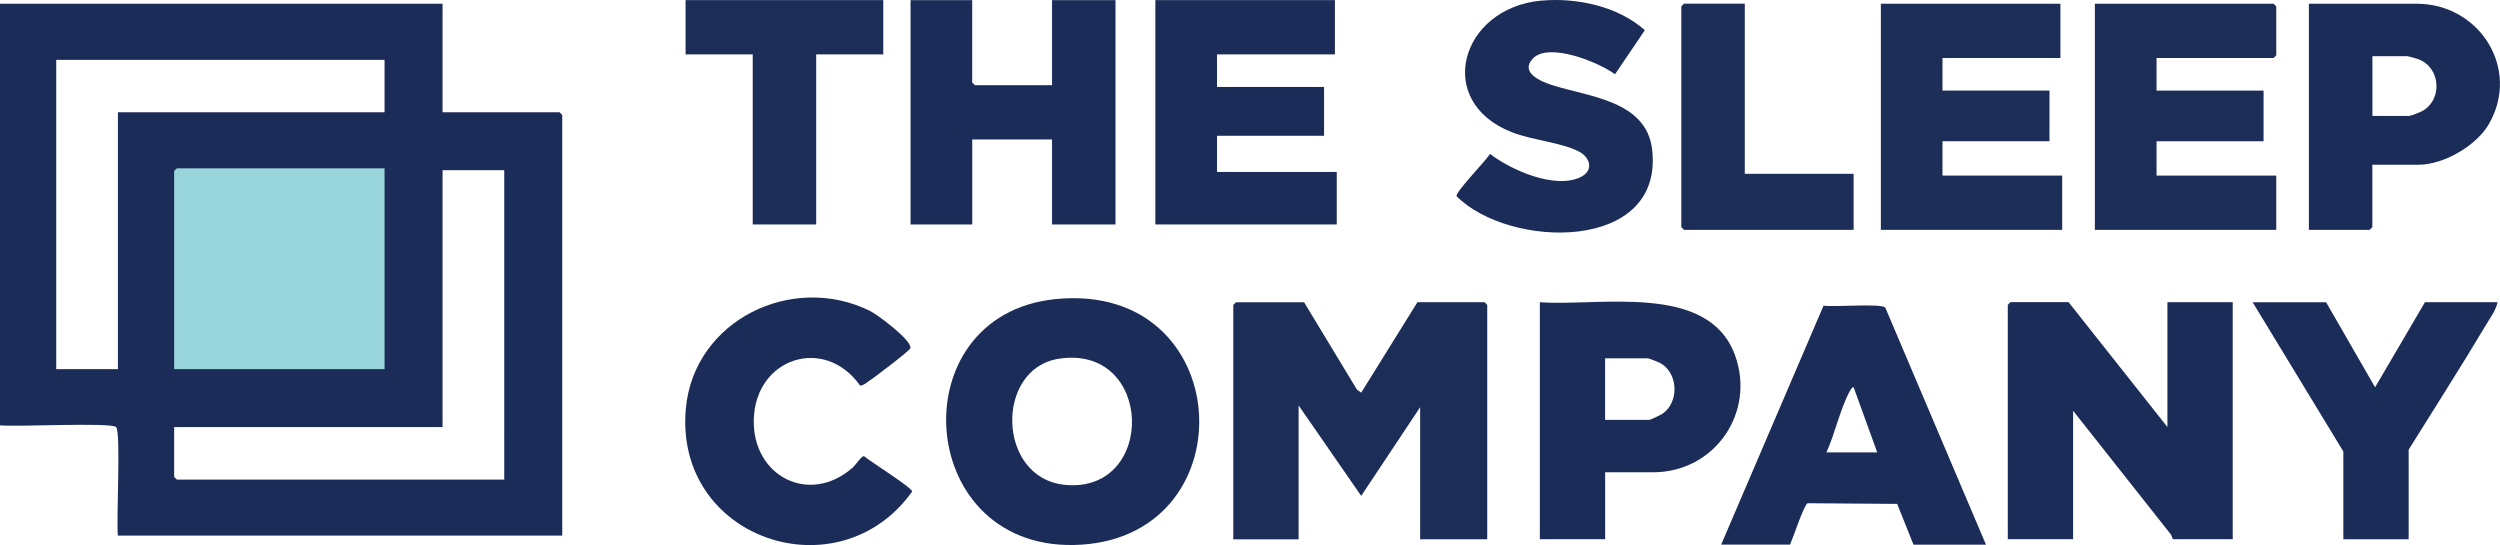 <?xml version="1.0" encoding="UTF-8"?>
<svg id="Layer_1" data-name="Layer 1" xmlns="http://www.w3.org/2000/svg" viewBox="0 0 421.47 91.9">
  <defs>
    <style>
      .cls-1 {
        fill: #98d6dc;
      }

      .cls-2 {
        fill: #1c2c58;
      }

      .cls-3 {
        fill: #1c2d58;
      }
    </style>
  </defs>
  <path class="cls-3" d="M219.85,50.95l8.92,14.74.71.51,9.48-15.25h11.31s.46.43.46.46v39.5h-11.31v-22.26l-9.94,14.95-10.55-15.25v22.57h-11.01v-39.5s.43-.46.46-.46h11.47Z"/>
  <path class="cls-2" d="M348.74,50.95l16.66,21.04v-21.04h11.01v39.95h-10.09l-.3-.75-16.52-20.9v21.65h-11.01v-39.5s.43-.46.46-.46h9.78Z"/>
  <path class="cls-2" d="M163.9.02v13.88s.43.46.46.46h13V.02h10.7v37.82h-10.7v-14.33h-13.45v14.33h-10.4V.02h10.4Z"/>
  <path class="cls-3" d="M363.57,9.78v5.49h18.04v8.54h-18.04v5.79h20.18v9.15h-30.58V.63h30.12s.46.43.46.46v8.23s-.43.46-.46.46h-19.72Z"/>
  <polygon class="cls-3" points="347.36 .63 347.36 9.78 327.48 9.78 327.48 15.27 345.52 15.27 345.52 23.81 327.48 23.81 327.48 29.6 347.66 29.6 347.66 38.75 317.09 38.75 317.09 .63 347.36 .63"/>
  <polygon class="cls-2" points="225.05 .02 225.05 9.17 205.17 9.17 205.17 14.66 223.22 14.66 223.22 22.89 205.17 22.89 205.17 28.99 225.36 28.99 225.36 37.84 194.78 37.84 194.78 .02 225.05 .02"/>
  <path class="cls-2" d="M144.97,64.96c-5.99-8.4-17.62-4.64-17.89,5.78-.25,9.5,9.32,14.52,16.64,8.12.55-.48,1.52-2.02,1.94-1.96,1.04.9,8,5.23,8.13,5.96-12.42,17.38-40.21,8.04-38.16-14.03,1.38-14.87,17.96-22.89,31.05-16.41,1.28.63,7.12,5,6.8,6.28-.11.45-6.5,5.26-7.34,5.8-.27.18-.9.64-1.17.46Z"/>
  <path class="cls-2" d="M259.85.11c5.93-.55,12.94.95,17.45,4.98l-5.03,7.43c-2.74-2.03-11.25-5.51-13.9-2.6-2.14,2.36,1.46,3.83,3.24,4.41,6.06,1.98,15.95,2.55,16.92,10.88,2.02,17.39-24.08,16.8-32.97,7.87-.19-.76,4.99-6.01,5.64-7.14,3.55,2.74,10.92,5.99,15.24,3.93,2.21-1.05,1.77-3.23-.21-4.3-2.82-1.52-8.03-1.96-11.38-3.29-13.18-5.19-8.62-20.92,4.99-22.18Z"/>
  <path class="cls-2" d="M392.15,50.95l8.26,14.34,8.41-14.34h12.23c-.25,1.36-1.29,2.72-2.01,3.94-4.2,7.04-8.64,13.96-12.97,20.92v15.1h-11.01v-14.79l-15.29-25.16h12.38Z"/>
  <polygon class="cls-3" points="148.91 .02 148.91 9.17 137.6 9.17 137.6 37.84 126.9 37.84 126.9 9.17 115.58 9.17 115.58 .02 148.91 .02"/>
  <path class="cls-3" d="M294.15.63v28.67h18.35v9.45h-28.59s-.46-.43-.46-.46V1.08s.43-.46.46-.46h10.24Z"/>
  <path class="cls-2" d="M177.9,50.43c30.35-3.09,32.69,39.5,4.49,41.39s-31.08-38.68-4.49-41.39ZM179.64,81.75c15.35,1.37,14.88-23.75-1.15-21.27-10.8,1.67-10.46,20.24,1.15,21.27Z"/>
  <path class="cls-2" d="M334.82,91.82h-12.23l-2.75-6.87-15.1-.11c-.59.2-2.49,5.96-2.95,6.97h-11.62l17.26-40.28c1.57.28,9.79-.43,10.41.33l16.97,39.96ZM312.5,65.29c-.2-.15-.56.5-.67.7-1.57,2.89-2.52,7.2-3.91,10.28h8.56l-3.98-10.98Z"/>
  <path class="cls-2" d="M270.61,79.62v11.28h-11.01v-39.95c10.05.73,28.35-3.36,32.87,8.85,3.6,9.73-3.41,19.82-13.76,19.82h-8.1ZM278.1,70.77c.14,0,1.82-.79,2.09-.96,2.96-1.93,2.79-6.99-.39-8.66-.29-.15-1.84-.74-2.01-.74h-7.19v10.37h7.49Z"/>
  <path class="cls-2" d="M399.95,27.77v10.52s-.43.46-.46.46h-10.24V.63h18.19c10.58,0,17.57,11,12.13,20.33-2.12,3.63-7.6,6.81-11.82,6.81h-7.8ZM406.22,19.54c.23,0,1.87-.66,2.21-.85,3.34-1.91,3.06-7.18-.61-8.67-.23-.1-1.8-.54-1.9-.54h-5.96v10.06h6.27Z"/>
  <g>
    <path class="cls-2" d="M74.61.63v18.3h19.72s.46.43.46.46v70.91H19.88c-.31-2.34.54-17.46-.31-18.3s-17.12.01-19.57-.3V.63h74.61ZM74.61,28.69v43.31H29.36v8.39s.43.46.46.46h55.19V28.69h-10.4ZM9.48,10.08v52.15h10.4V18.93h44.95v-8.84H9.48Z"/>
    <path class="cls-1" d="M64.83,28.38v33.85H29.36V28.84s.43-.46.46-.46h35.01Z"/>
  </g>
</svg>